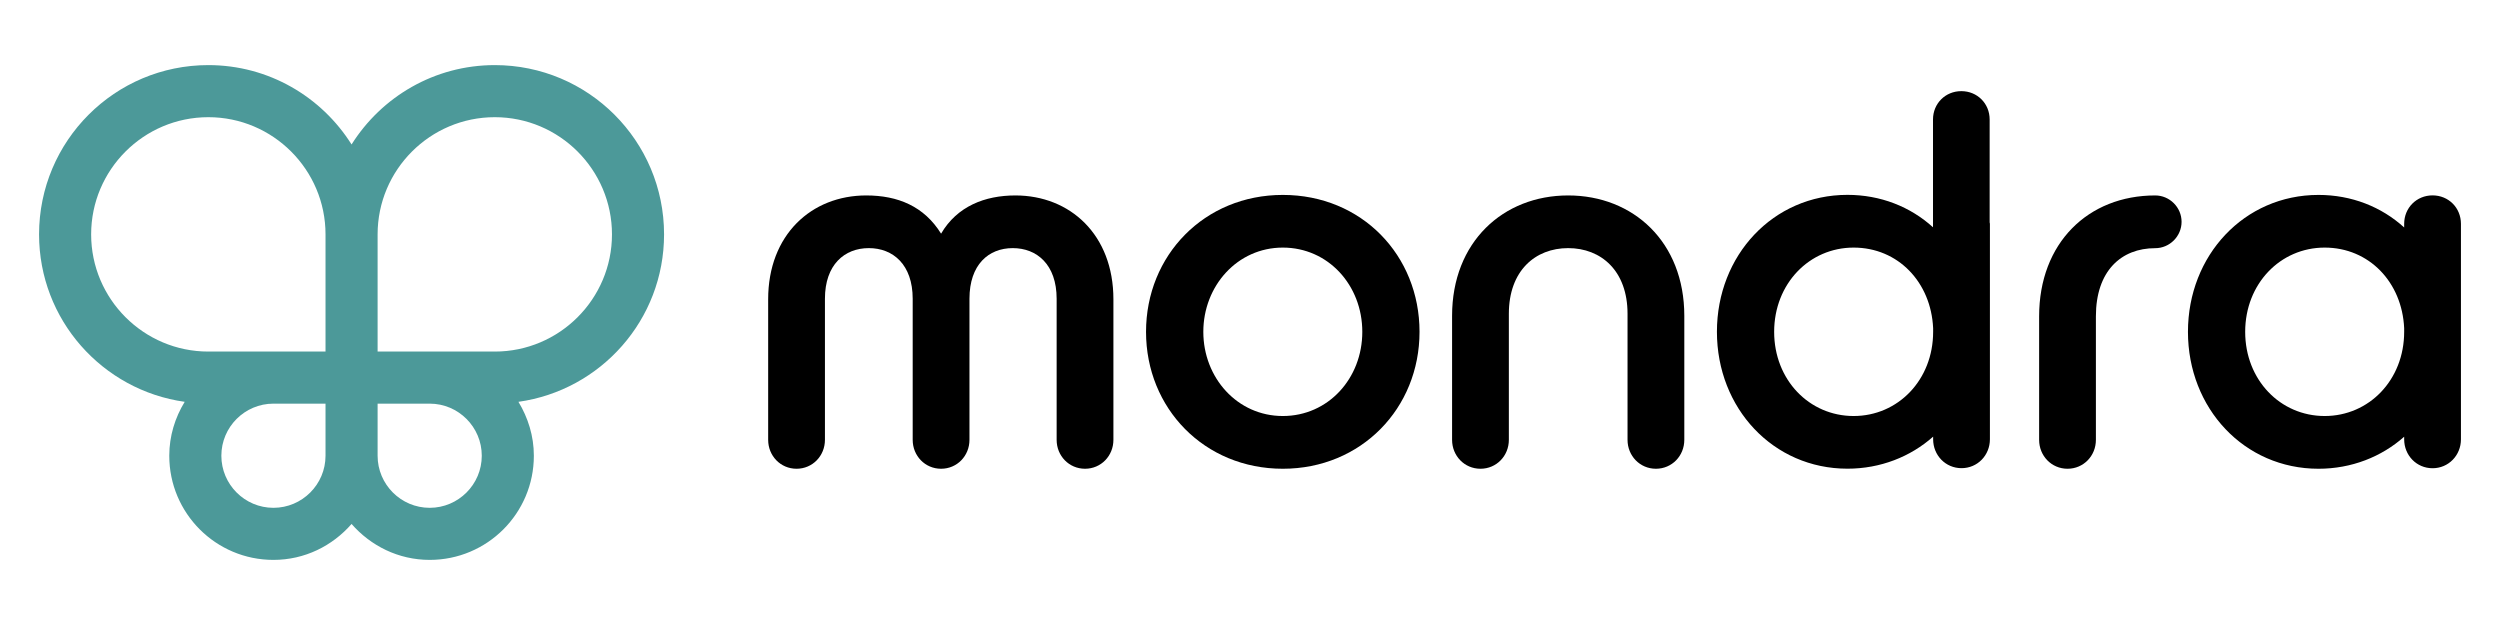 <svg width="1028" height="257" viewBox="0 0 1028 257" fill="none" xmlns="http://www.w3.org/2000/svg">
<path d="M417.544 80.366C405.015 80.366 393.558 84.81 386.973 96.082C379.986 84.81 369.17 80.366 356.185 80.366C333.698 80.366 315.869 96.509 315.869 123.067V180.864C315.869 187.451 320.955 192.75 327.54 192.75C334.126 192.75 339.214 187.451 339.214 180.864V122.851C339.214 108.824 347.27 102.025 357.256 102.025C367.241 102.025 375.299 108.824 375.299 122.851V180.864C375.299 187.451 380.386 192.75 386.973 192.75C393.558 192.75 398.644 187.451 398.644 180.864V122.851C398.644 108.824 406.488 102.025 416.447 102.025C426.405 102.025 434.491 108.824 434.491 122.851V180.864C434.491 187.451 439.577 192.75 446.163 192.75C452.748 192.75 457.834 187.451 457.834 180.864V123.067C457.834 96.509 440.031 80.366 417.518 80.366H417.544Z" fill="black"/>
<path d="M527.493 80.152C495.233 80.152 471.248 104.997 471.248 136.452C471.248 167.908 495.233 192.75 527.493 192.75C559.75 192.75 583.71 167.88 583.71 136.452C583.71 105.023 559.965 80.152 527.493 80.152ZM527.493 171.065C508.806 171.065 494.806 155.351 494.806 136.452C494.806 117.551 508.806 101.809 527.493 101.809C546.178 101.809 560.18 117.309 560.18 136.452C560.18 155.593 546.178 171.065 527.493 171.065Z" fill="black"/>
<path d="M644.829 80.366C618.112 80.366 597.096 99.481 597.096 129.865V180.864C597.096 187.451 602.182 192.75 608.77 192.75C615.355 192.75 620.441 187.451 620.441 180.864V129.01C620.441 111.368 631.256 102.025 644.829 102.025C658.402 102.025 669.243 111.368 669.243 129.01V180.864C669.243 187.451 674.331 192.75 680.917 192.75C687.502 192.75 692.588 187.451 692.588 180.864V129.865C692.588 99.481 671.572 80.366 644.829 80.366Z" fill="black"/>
<path d="M818.144 49.124C818.144 42.565 813.058 37.479 806.498 37.479C799.939 37.479 794.852 42.565 794.852 49.124V93.458C785.536 84.999 773.249 80.126 759.675 80.126C729.129 80.126 705.999 104.969 705.999 136.424C705.999 167.88 729.129 192.725 759.675 192.725C773.249 192.725 785.564 187.824 794.906 179.553V180.624C794.906 187.209 799.992 192.509 806.578 192.509C813.163 192.509 818.251 187.209 818.251 180.624V92.011C818.251 91.797 818.144 91.637 818.144 91.424V49.098V49.124ZM794.906 136.452C794.906 156.209 780.478 171.065 762.219 171.065C743.962 171.065 729.531 156.209 729.531 136.452C729.531 116.694 743.962 101.809 762.219 101.809C780.478 101.809 794.05 116.052 794.906 134.951V136.452Z" fill="black"/>
<path d="M886.222 80.366C858.649 80.366 838.489 99.909 838.489 130.079V180.864C838.489 187.451 843.575 192.75 850.163 192.75C856.748 192.75 861.834 187.451 861.834 180.864V130.079C861.834 111.394 872.247 102.051 886.222 102.051C892.164 102.051 897.063 97.151 897.063 91.209C897.063 85.266 892.164 80.366 886.222 80.366Z" fill="black"/>
<path d="M1000.27 80.34C993.706 80.34 988.594 85.454 988.594 92.039V93.538C979.25 85.024 966.935 80.152 953.363 80.152C922.817 80.152 899.687 104.997 899.687 136.452C899.687 167.908 922.817 192.75 953.363 192.75C966.935 192.75 979.278 187.852 988.594 179.579V180.65C988.594 187.237 993.68 192.537 1000.27 192.537C1006.85 192.537 1011.94 187.237 1011.94 180.65V92.039C1011.94 85.454 1006.85 80.34 1000.27 80.34ZM988.594 136.452C988.594 156.209 974.163 171.065 955.907 171.065C937.648 171.065 923.219 156.209 923.219 136.452C923.219 116.694 937.648 101.809 955.907 101.809C974.163 101.809 987.736 116.052 988.594 134.951V136.452Z" fill="black"/>
<path d="M273.063 96.375C273.063 57.933 241.9 26.771 203.458 26.771C178.614 26.771 156.877 39.835 144.563 59.404C132.248 39.835 110.51 26.771 85.666 26.771C47.223 26.771 16.063 57.933 16.063 96.375C16.063 131.498 42.111 160.491 75.949 165.23C71.986 171.709 69.605 179.259 69.605 187.396C69.605 211.062 88.771 230.229 112.437 230.229C125.315 230.229 136.72 224.448 144.563 215.453C152.406 224.419 163.811 230.229 176.687 230.229C200.352 230.229 219.521 211.062 219.521 187.396C219.521 179.259 217.112 171.709 213.176 165.23C247.014 160.491 273.063 131.526 273.063 96.375ZM37.479 96.375C37.479 69.818 59.084 48.187 85.666 48.187C112.25 48.187 133.855 69.818 133.855 96.375V144.564H85.666C59.084 144.564 37.479 122.933 37.479 96.375ZM112.437 208.814C100.632 208.814 91.021 199.201 91.021 187.396C91.021 175.589 100.632 165.979 112.437 165.979H133.855V187.396C133.855 199.201 124.244 208.814 112.437 208.814ZM176.687 208.814C164.882 208.814 155.271 199.201 155.271 187.396V165.979H176.687C188.494 165.979 198.105 175.589 198.105 187.396C198.105 199.201 188.494 208.814 176.687 208.814ZM203.458 144.564H155.271V96.375C155.271 69.818 176.874 48.187 203.458 48.187C230.042 48.187 251.645 69.818 251.645 96.375C251.645 122.933 230.042 144.564 203.458 144.564Z" fill="#4C9999"/>
</svg>
